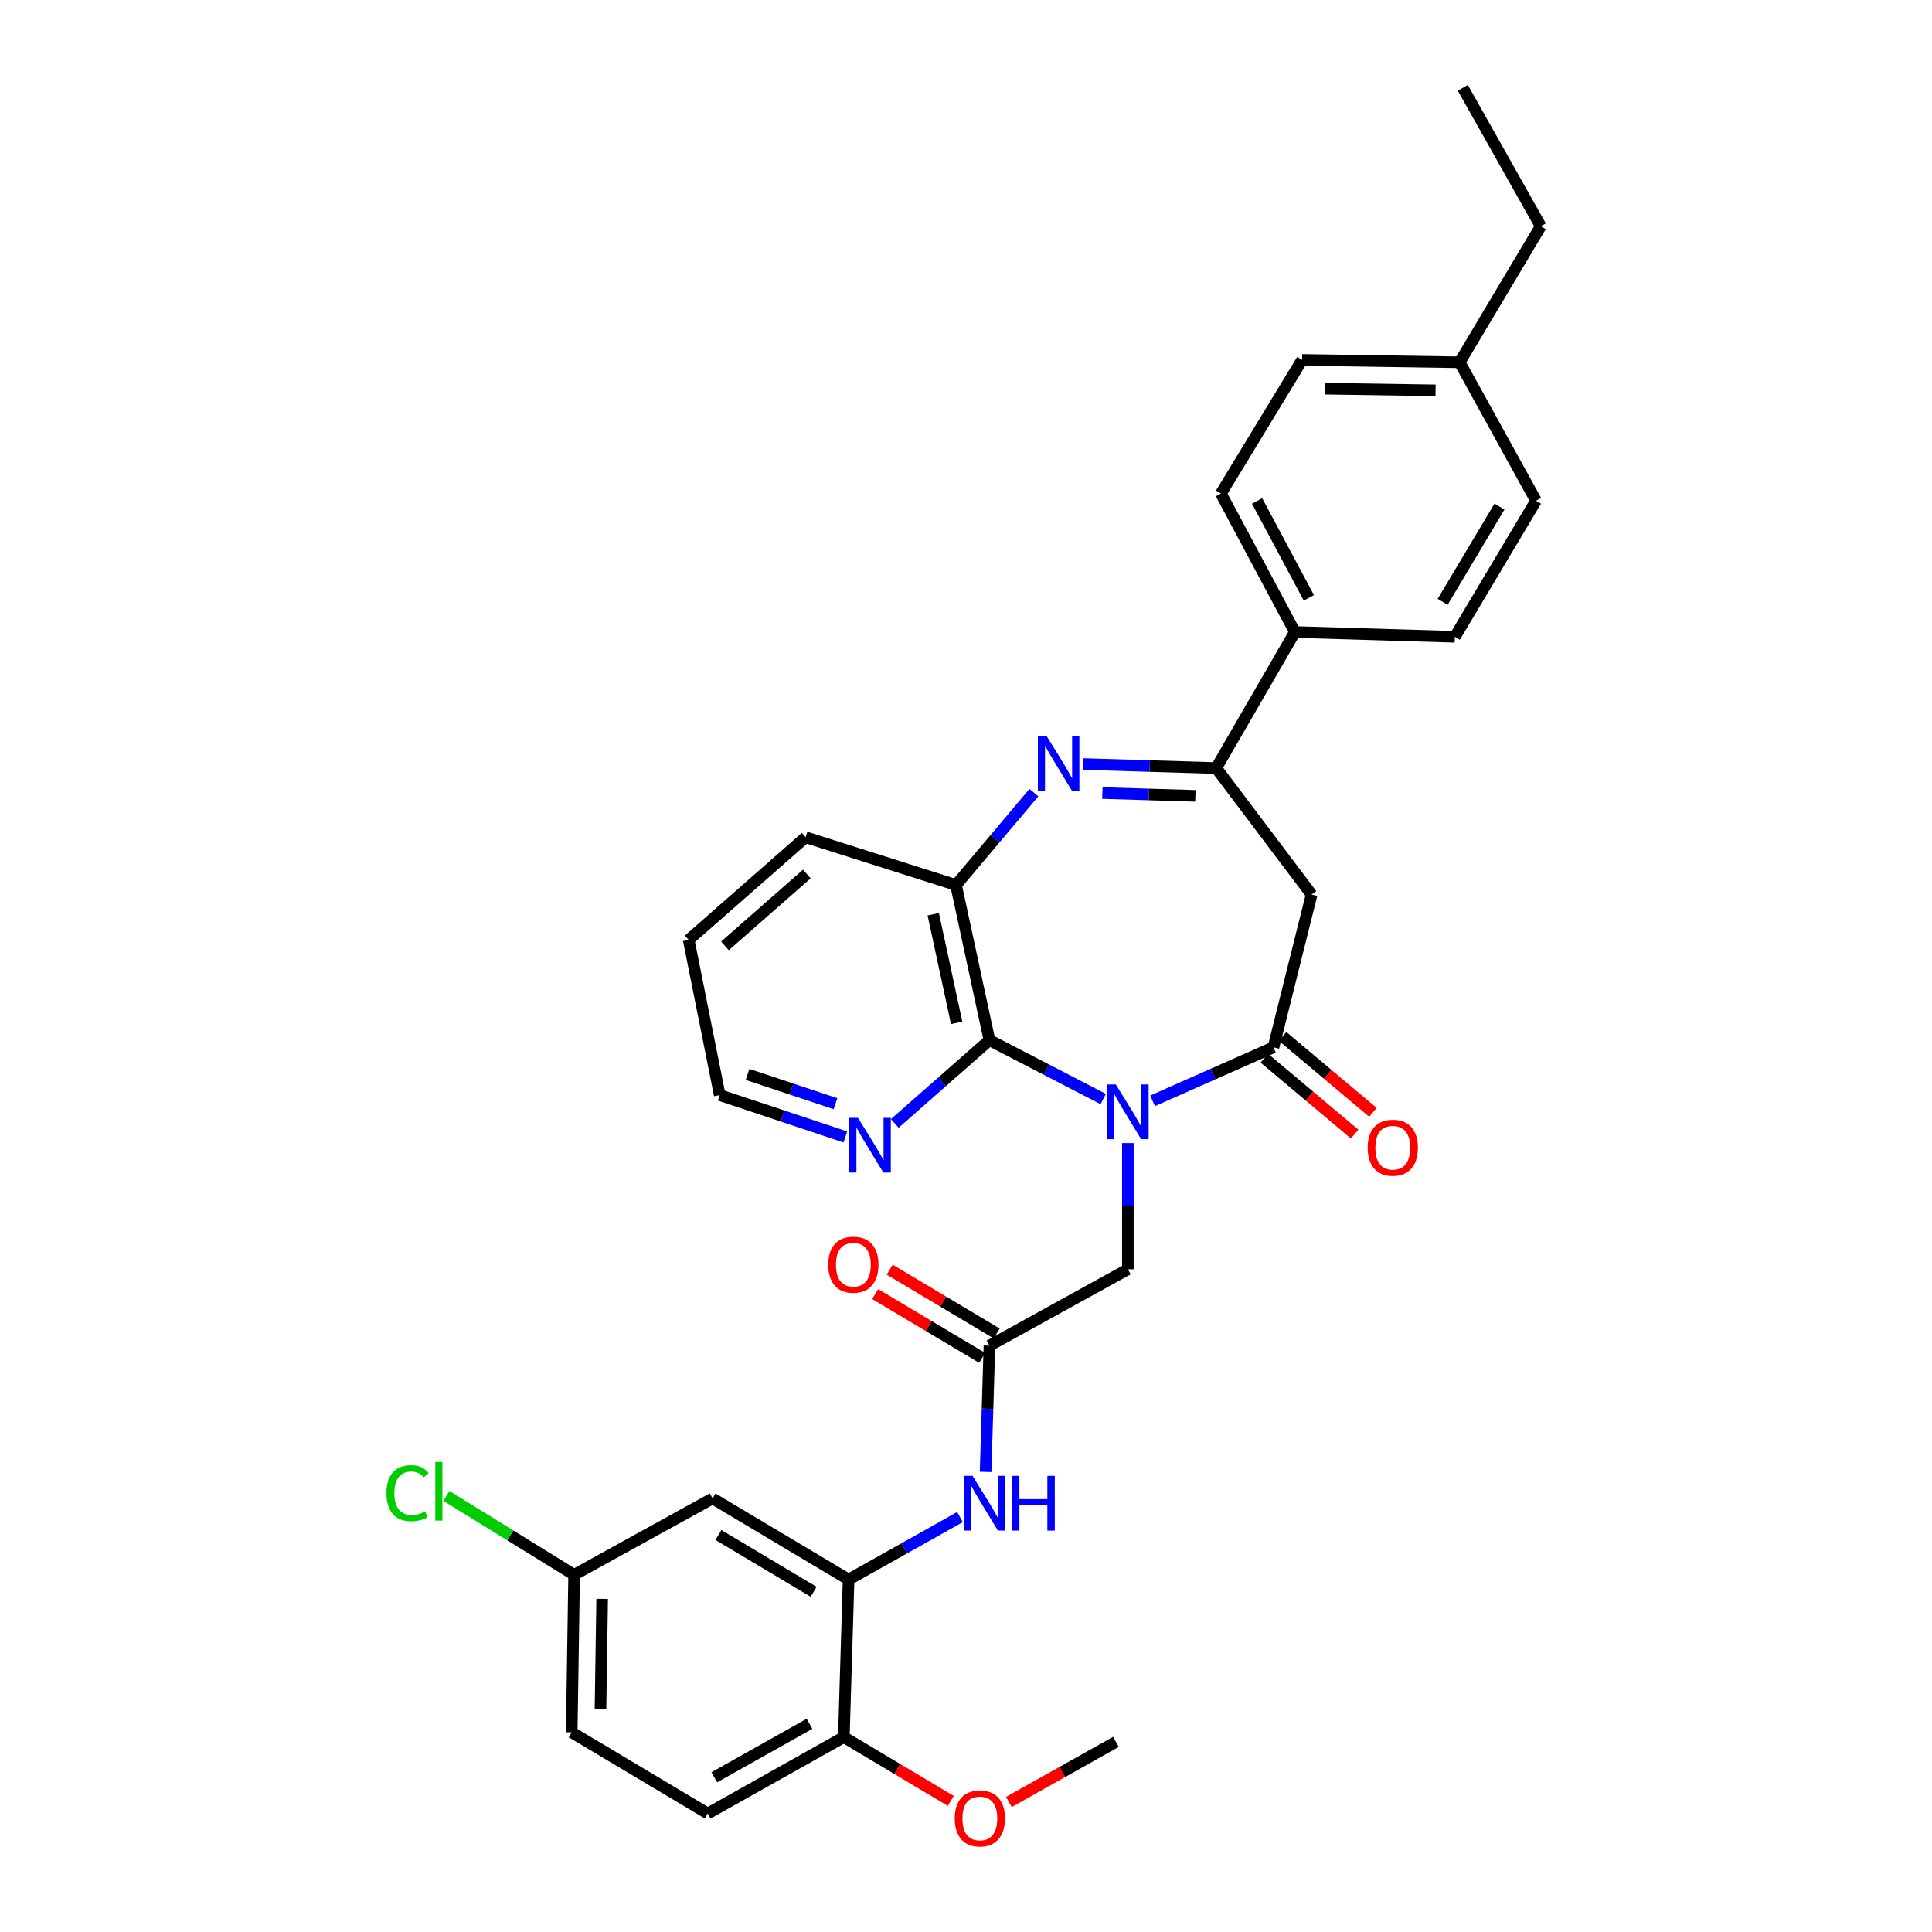 <?xml version='1.0' encoding='iso-8859-1'?>
<svg version='1.1' baseProfile='full'
              xmlns='http://www.w3.org/2000/svg'
                      xmlns:rdkit='http://www.rdkit.org/xml'
                      xmlns:xlink='http://www.w3.org/1999/xlink'
                  xml:space='preserve'
width='1000px' height='1000px' viewBox='0 0 1000 1000'>
<!-- END OF HEADER -->
<rect style='opacity:1.0;fill:#FFFFFF;stroke:none' width='1000' height='1000' x='0' y='0'> </rect>
<path class='bond-0' d='M 596.582,569.787 L 627.863,555.932' style='fill:none;fill-rule:evenodd;stroke:#0000FF;stroke-width:6px;stroke-linecap:butt;stroke-linejoin:miter;stroke-opacity:1' />
<path class='bond-0' d='M 627.863,555.932 L 659.143,542.077' style='fill:none;fill-rule:evenodd;stroke:#000000;stroke-width:6px;stroke-linecap:butt;stroke-linejoin:miter;stroke-opacity:1' />
<path class='bond-2' d='M 571.025,568.854 L 541.577,553.611' style='fill:none;fill-rule:evenodd;stroke:#0000FF;stroke-width:6px;stroke-linecap:butt;stroke-linejoin:miter;stroke-opacity:1' />
<path class='bond-2' d='M 541.577,553.611 L 512.129,538.369' style='fill:none;fill-rule:evenodd;stroke:#000000;stroke-width:6px;stroke-linecap:butt;stroke-linejoin:miter;stroke-opacity:1' />
<path class='bond-9' d='M 583.782,591.655 L 583.782,624.316' style='fill:none;fill-rule:evenodd;stroke:#0000FF;stroke-width:6px;stroke-linecap:butt;stroke-linejoin:miter;stroke-opacity:1' />
<path class='bond-9' d='M 583.782,624.316 L 583.782,656.976' style='fill:none;fill-rule:evenodd;stroke:#000000;stroke-width:6px;stroke-linecap:butt;stroke-linejoin:miter;stroke-opacity:1' />
<path class='bond-4' d='M 659.143,542.077 L 678.892,463.024' style='fill:none;fill-rule:evenodd;stroke:#000000;stroke-width:6px;stroke-linecap:butt;stroke-linejoin:miter;stroke-opacity:1' />
<path class='bond-13' d='M 654.414,547.704 L 677.787,567.343' style='fill:none;fill-rule:evenodd;stroke:#000000;stroke-width:6px;stroke-linecap:butt;stroke-linejoin:miter;stroke-opacity:1' />
<path class='bond-13' d='M 677.787,567.343 L 701.16,586.982' style='fill:none;fill-rule:evenodd;stroke:#FF0000;stroke-width:6px;stroke-linecap:butt;stroke-linejoin:miter;stroke-opacity:1' />
<path class='bond-13' d='M 663.872,536.449 L 687.244,556.088' style='fill:none;fill-rule:evenodd;stroke:#000000;stroke-width:6px;stroke-linecap:butt;stroke-linejoin:miter;stroke-opacity:1' />
<path class='bond-13' d='M 687.244,556.088 L 710.617,575.727' style='fill:none;fill-rule:evenodd;stroke:#FF0000;stroke-width:6px;stroke-linecap:butt;stroke-linejoin:miter;stroke-opacity:1' />
<path class='bond-1' d='M 535.143,410.262 L 514.986,434.172' style='fill:none;fill-rule:evenodd;stroke:#0000FF;stroke-width:6px;stroke-linecap:butt;stroke-linejoin:miter;stroke-opacity:1' />
<path class='bond-1' d='M 514.986,434.172 L 494.83,458.082' style='fill:none;fill-rule:evenodd;stroke:#000000;stroke-width:6px;stroke-linecap:butt;stroke-linejoin:miter;stroke-opacity:1' />
<path class='bond-32' d='M 560.723,395.467 L 595.109,396.51' style='fill:none;fill-rule:evenodd;stroke:#0000FF;stroke-width:6px;stroke-linecap:butt;stroke-linejoin:miter;stroke-opacity:1' />
<path class='bond-32' d='M 595.109,396.51 L 629.495,397.553' style='fill:none;fill-rule:evenodd;stroke:#000000;stroke-width:6px;stroke-linecap:butt;stroke-linejoin:miter;stroke-opacity:1' />
<path class='bond-32' d='M 570.593,410.474 L 594.663,411.205' style='fill:none;fill-rule:evenodd;stroke:#0000FF;stroke-width:6px;stroke-linecap:butt;stroke-linejoin:miter;stroke-opacity:1' />
<path class='bond-32' d='M 594.663,411.205 L 618.733,411.935' style='fill:none;fill-rule:evenodd;stroke:#000000;stroke-width:6px;stroke-linecap:butt;stroke-linejoin:miter;stroke-opacity:1' />
<path class='bond-5' d='M 512.129,538.369 L 494.83,458.082' style='fill:none;fill-rule:evenodd;stroke:#000000;stroke-width:6px;stroke-linecap:butt;stroke-linejoin:miter;stroke-opacity:1' />
<path class='bond-5' d='M 495.162,529.422 L 483.053,473.222' style='fill:none;fill-rule:evenodd;stroke:#000000;stroke-width:6px;stroke-linecap:butt;stroke-linejoin:miter;stroke-opacity:1' />
<path class='bond-10' d='M 512.129,538.369 L 487.634,559.923' style='fill:none;fill-rule:evenodd;stroke:#000000;stroke-width:6px;stroke-linecap:butt;stroke-linejoin:miter;stroke-opacity:1' />
<path class='bond-10' d='M 487.634,559.923 L 463.139,581.478' style='fill:none;fill-rule:evenodd;stroke:#0000FF;stroke-width:6px;stroke-linecap:butt;stroke-linejoin:miter;stroke-opacity:1' />
<path class='bond-3' d='M 629.495,397.553 L 678.892,463.024' style='fill:none;fill-rule:evenodd;stroke:#000000;stroke-width:6px;stroke-linecap:butt;stroke-linejoin:miter;stroke-opacity:1' />
<path class='bond-12' d='M 629.495,397.553 L 670.242,327.126' style='fill:none;fill-rule:evenodd;stroke:#000000;stroke-width:6px;stroke-linecap:butt;stroke-linejoin:miter;stroke-opacity:1' />
<path class='bond-26' d='M 494.83,458.082 L 416.994,433.368' style='fill:none;fill-rule:evenodd;stroke:#000000;stroke-width:6px;stroke-linecap:butt;stroke-linejoin:miter;stroke-opacity:1' />
<path class='bond-6' d='M 439.226,817.581 L 468.06,801.403' style='fill:none;fill-rule:evenodd;stroke:#000000;stroke-width:6px;stroke-linecap:butt;stroke-linejoin:miter;stroke-opacity:1' />
<path class='bond-6' d='M 468.06,801.403 L 496.895,785.225' style='fill:none;fill-rule:evenodd;stroke:#0000FF;stroke-width:6px;stroke-linecap:butt;stroke-linejoin:miter;stroke-opacity:1' />
<path class='bond-11' d='M 439.226,817.581 L 368.822,775.584' style='fill:none;fill-rule:evenodd;stroke:#000000;stroke-width:6px;stroke-linecap:butt;stroke-linejoin:miter;stroke-opacity:1' />
<path class='bond-11' d='M 421.134,823.907 L 371.852,794.509' style='fill:none;fill-rule:evenodd;stroke:#000000;stroke-width:6px;stroke-linecap:butt;stroke-linejoin:miter;stroke-opacity:1' />
<path class='bond-14' d='M 439.226,817.581 L 436.768,899.133' style='fill:none;fill-rule:evenodd;stroke:#000000;stroke-width:6px;stroke-linecap:butt;stroke-linejoin:miter;stroke-opacity:1' />
<path class='bond-7' d='M 512.129,696.515 L 583.782,656.976' style='fill:none;fill-rule:evenodd;stroke:#000000;stroke-width:6px;stroke-linecap:butt;stroke-linejoin:miter;stroke-opacity:1' />
<path class='bond-8' d='M 512.129,696.515 L 511.137,729.191' style='fill:none;fill-rule:evenodd;stroke:#000000;stroke-width:6px;stroke-linecap:butt;stroke-linejoin:miter;stroke-opacity:1' />
<path class='bond-8' d='M 511.137,729.191 L 510.145,761.867' style='fill:none;fill-rule:evenodd;stroke:#0000FF;stroke-width:6px;stroke-linecap:butt;stroke-linejoin:miter;stroke-opacity:1' />
<path class='bond-15' d='M 515.893,690.201 L 488.2,673.69' style='fill:none;fill-rule:evenodd;stroke:#000000;stroke-width:6px;stroke-linecap:butt;stroke-linejoin:miter;stroke-opacity:1' />
<path class='bond-15' d='M 488.2,673.69 L 460.507,657.178' style='fill:none;fill-rule:evenodd;stroke:#FF0000;stroke-width:6px;stroke-linecap:butt;stroke-linejoin:miter;stroke-opacity:1' />
<path class='bond-15' d='M 508.364,702.829 L 480.671,686.317' style='fill:none;fill-rule:evenodd;stroke:#000000;stroke-width:6px;stroke-linecap:butt;stroke-linejoin:miter;stroke-opacity:1' />
<path class='bond-15' d='M 480.671,686.317 L 452.978,669.805' style='fill:none;fill-rule:evenodd;stroke:#FF0000;stroke-width:6px;stroke-linecap:butt;stroke-linejoin:miter;stroke-opacity:1' />
<path class='bond-27' d='M 437.551,588.477 L 405.041,577.642' style='fill:none;fill-rule:evenodd;stroke:#0000FF;stroke-width:6px;stroke-linecap:butt;stroke-linejoin:miter;stroke-opacity:1' />
<path class='bond-27' d='M 405.041,577.642 L 372.53,566.808' style='fill:none;fill-rule:evenodd;stroke:#000000;stroke-width:6px;stroke-linecap:butt;stroke-linejoin:miter;stroke-opacity:1' />
<path class='bond-27' d='M 432.446,571.279 L 409.689,563.695' style='fill:none;fill-rule:evenodd;stroke:#0000FF;stroke-width:6px;stroke-linecap:butt;stroke-linejoin:miter;stroke-opacity:1' />
<path class='bond-27' d='M 409.689,563.695 L 386.932,556.111' style='fill:none;fill-rule:evenodd;stroke:#000000;stroke-width:6px;stroke-linecap:butt;stroke-linejoin:miter;stroke-opacity:1' />
<path class='bond-19' d='M 368.822,775.584 L 297.161,815.123' style='fill:none;fill-rule:evenodd;stroke:#000000;stroke-width:6px;stroke-linecap:butt;stroke-linejoin:miter;stroke-opacity:1' />
<path class='bond-16' d='M 670.242,327.126 L 631.953,255.464' style='fill:none;fill-rule:evenodd;stroke:#000000;stroke-width:6px;stroke-linecap:butt;stroke-linejoin:miter;stroke-opacity:1' />
<path class='bond-16' d='M 677.466,309.448 L 650.663,259.285' style='fill:none;fill-rule:evenodd;stroke:#000000;stroke-width:6px;stroke-linecap:butt;stroke-linejoin:miter;stroke-opacity:1' />
<path class='bond-17' d='M 670.242,327.126 L 753.036,329.608' style='fill:none;fill-rule:evenodd;stroke:#000000;stroke-width:6px;stroke-linecap:butt;stroke-linejoin:miter;stroke-opacity:1' />
<path class='bond-18' d='M 436.768,899.133 L 366.34,938.672' style='fill:none;fill-rule:evenodd;stroke:#000000;stroke-width:6px;stroke-linecap:butt;stroke-linejoin:miter;stroke-opacity:1' />
<path class='bond-18' d='M 419.006,892.245 L 369.707,919.922' style='fill:none;fill-rule:evenodd;stroke:#000000;stroke-width:6px;stroke-linecap:butt;stroke-linejoin:miter;stroke-opacity:1' />
<path class='bond-25' d='M 436.768,899.133 L 464.445,915.643' style='fill:none;fill-rule:evenodd;stroke:#000000;stroke-width:6px;stroke-linecap:butt;stroke-linejoin:miter;stroke-opacity:1' />
<path class='bond-25' d='M 464.445,915.643 L 492.122,932.153' style='fill:none;fill-rule:evenodd;stroke:#FF0000;stroke-width:6px;stroke-linecap:butt;stroke-linejoin:miter;stroke-opacity:1' />
<path class='bond-22' d='M 631.953,255.464 L 673.967,186.294' style='fill:none;fill-rule:evenodd;stroke:#000000;stroke-width:6px;stroke-linecap:butt;stroke-linejoin:miter;stroke-opacity:1' />
<path class='bond-21' d='M 753.036,329.608 L 795.041,259.172' style='fill:none;fill-rule:evenodd;stroke:#000000;stroke-width:6px;stroke-linecap:butt;stroke-linejoin:miter;stroke-opacity:1' />
<path class='bond-21' d='M 746.71,311.513 L 776.114,262.208' style='fill:none;fill-rule:evenodd;stroke:#000000;stroke-width:6px;stroke-linecap:butt;stroke-linejoin:miter;stroke-opacity:1' />
<path class='bond-20' d='M 366.34,938.672 L 295.92,896.658' style='fill:none;fill-rule:evenodd;stroke:#000000;stroke-width:6px;stroke-linecap:butt;stroke-linejoin:miter;stroke-opacity:1' />
<path class='bond-23' d='M 297.161,815.123 L 264.104,794.703' style='fill:none;fill-rule:evenodd;stroke:#000000;stroke-width:6px;stroke-linecap:butt;stroke-linejoin:miter;stroke-opacity:1' />
<path class='bond-23' d='M 264.104,794.703 L 231.047,774.283' style='fill:none;fill-rule:evenodd;stroke:#00CC00;stroke-width:6px;stroke-linecap:butt;stroke-linejoin:miter;stroke-opacity:1' />
<path class='bond-34' d='M 297.161,815.123 L 295.92,896.658' style='fill:none;fill-rule:evenodd;stroke:#000000;stroke-width:6px;stroke-linecap:butt;stroke-linejoin:miter;stroke-opacity:1' />
<path class='bond-34' d='M 311.675,827.577 L 310.806,884.652' style='fill:none;fill-rule:evenodd;stroke:#000000;stroke-width:6px;stroke-linecap:butt;stroke-linejoin:miter;stroke-opacity:1' />
<path class='bond-24' d='M 795.041,259.172 L 755.502,187.527' style='fill:none;fill-rule:evenodd;stroke:#000000;stroke-width:6px;stroke-linecap:butt;stroke-linejoin:miter;stroke-opacity:1' />
<path class='bond-35' d='M 673.967,186.294 L 755.502,187.527' style='fill:none;fill-rule:evenodd;stroke:#000000;stroke-width:6px;stroke-linecap:butt;stroke-linejoin:miter;stroke-opacity:1' />
<path class='bond-35' d='M 685.975,201.179 L 743.05,202.042' style='fill:none;fill-rule:evenodd;stroke:#000000;stroke-width:6px;stroke-linecap:butt;stroke-linejoin:miter;stroke-opacity:1' />
<path class='bond-28' d='M 755.502,187.527 L 797.499,117.108' style='fill:none;fill-rule:evenodd;stroke:#000000;stroke-width:6px;stroke-linecap:butt;stroke-linejoin:miter;stroke-opacity:1' />
<path class='bond-29' d='M 522.19,932.7 L 549.894,917.15' style='fill:none;fill-rule:evenodd;stroke:#FF0000;stroke-width:6px;stroke-linecap:butt;stroke-linejoin:miter;stroke-opacity:1' />
<path class='bond-29' d='M 549.894,917.15 L 577.599,901.6' style='fill:none;fill-rule:evenodd;stroke:#000000;stroke-width:6px;stroke-linecap:butt;stroke-linejoin:miter;stroke-opacity:1' />
<path class='bond-33' d='M 416.994,433.368 L 356.465,486.505' style='fill:none;fill-rule:evenodd;stroke:#000000;stroke-width:6px;stroke-linecap:butt;stroke-linejoin:miter;stroke-opacity:1' />
<path class='bond-33' d='M 417.614,452.386 L 375.243,489.583' style='fill:none;fill-rule:evenodd;stroke:#000000;stroke-width:6px;stroke-linecap:butt;stroke-linejoin:miter;stroke-opacity:1' />
<path class='bond-30' d='M 372.53,566.808 L 356.465,486.505' style='fill:none;fill-rule:evenodd;stroke:#000000;stroke-width:6px;stroke-linecap:butt;stroke-linejoin:miter;stroke-opacity:1' />
<path class='bond-31' d='M 797.499,117.108 L 757.152,45.455' style='fill:none;fill-rule:evenodd;stroke:#000000;stroke-width:6px;stroke-linecap:butt;stroke-linejoin:miter;stroke-opacity:1' />
<path  class='atom-0' d='M 577.522 561.297
L 586.802 576.297
Q 587.722 577.777, 589.202 580.457
Q 590.682 583.137, 590.762 583.297
L 590.762 561.297
L 594.522 561.297
L 594.522 589.617
L 590.642 589.617
L 580.682 573.217
Q 579.522 571.297, 578.282 569.097
Q 577.082 566.897, 576.722 566.217
L 576.722 589.617
L 573.042 589.617
L 573.042 561.297
L 577.522 561.297
' fill='#0000FF'/>
<path  class='atom-2' d='M 541.683 380.919
L 550.963 395.919
Q 551.883 397.399, 553.363 400.079
Q 554.843 402.759, 554.923 402.919
L 554.923 380.919
L 558.683 380.919
L 558.683 409.239
L 554.803 409.239
L 544.843 392.839
Q 543.683 390.919, 542.443 388.719
Q 541.243 386.519, 540.883 385.839
L 540.883 409.239
L 537.203 409.239
L 537.203 380.919
L 541.683 380.919
' fill='#0000FF'/>
<path  class='atom-9' d='M 503.394 763.907
L 512.674 778.907
Q 513.594 780.387, 515.074 783.067
Q 516.554 785.747, 516.634 785.907
L 516.634 763.907
L 520.394 763.907
L 520.394 792.227
L 516.514 792.227
L 506.554 775.827
Q 505.394 773.907, 504.154 771.707
Q 502.954 769.507, 502.594 768.827
L 502.594 792.227
L 498.914 792.227
L 498.914 763.907
L 503.394 763.907
' fill='#0000FF'/>
<path  class='atom-9' d='M 523.794 763.907
L 527.634 763.907
L 527.634 775.947
L 542.114 775.947
L 542.114 763.907
L 545.954 763.907
L 545.954 792.227
L 542.114 792.227
L 542.114 779.147
L 527.634 779.147
L 527.634 792.227
L 523.794 792.227
L 523.794 763.907
' fill='#0000FF'/>
<path  class='atom-11' d='M 444.082 578.579
L 453.362 593.579
Q 454.282 595.059, 455.762 597.739
Q 457.242 600.419, 457.322 600.579
L 457.322 578.579
L 461.082 578.579
L 461.082 606.899
L 457.202 606.899
L 447.242 590.499
Q 446.082 588.579, 444.842 586.379
Q 443.642 584.179, 443.282 583.499
L 443.282 606.899
L 439.602 606.899
L 439.602 578.579
L 444.082 578.579
' fill='#0000FF'/>
<path  class='atom-14' d='M 707.905 594.053
Q 707.905 587.253, 711.265 583.453
Q 714.625 579.653, 720.905 579.653
Q 727.185 579.653, 730.545 583.453
Q 733.905 587.253, 733.905 594.053
Q 733.905 600.933, 730.505 604.853
Q 727.105 608.733, 720.905 608.733
Q 714.665 608.733, 711.265 604.853
Q 707.905 600.973, 707.905 594.053
M 720.905 605.533
Q 725.225 605.533, 727.545 602.653
Q 729.905 599.733, 729.905 594.053
Q 729.905 588.493, 727.545 585.693
Q 725.225 582.853, 720.905 582.853
Q 716.585 582.853, 714.225 585.653
Q 711.905 588.453, 711.905 594.053
Q 711.905 599.773, 714.225 602.653
Q 716.585 605.533, 720.905 605.533
' fill='#FF0000'/>
<path  class='atom-16' d='M 428.692 654.598
Q 428.692 647.798, 432.052 643.998
Q 435.412 640.198, 441.692 640.198
Q 447.972 640.198, 451.332 643.998
Q 454.692 647.798, 454.692 654.598
Q 454.692 661.478, 451.292 665.398
Q 447.892 669.278, 441.692 669.278
Q 435.452 669.278, 432.052 665.398
Q 428.692 661.518, 428.692 654.598
M 441.692 666.078
Q 446.012 666.078, 448.332 663.198
Q 450.692 660.278, 450.692 654.598
Q 450.692 649.038, 448.332 646.238
Q 446.012 643.398, 441.692 643.398
Q 437.372 643.398, 435.012 646.198
Q 432.692 648.998, 432.692 654.598
Q 432.692 660.318, 435.012 663.198
Q 437.372 666.078, 441.692 666.078
' fill='#FF0000'/>
<path  class='atom-24' d='M 200.03 772.856
Q 200.03 765.816, 203.31 762.136
Q 206.63 758.416, 212.91 758.416
Q 218.75 758.416, 221.87 762.536
L 219.23 764.696
Q 216.95 761.696, 212.91 761.696
Q 208.63 761.696, 206.35 764.576
Q 204.11 767.416, 204.11 772.856
Q 204.11 778.456, 206.43 781.336
Q 208.79 784.216, 213.35 784.216
Q 216.47 784.216, 220.11 782.336
L 221.23 785.336
Q 219.75 786.296, 217.51 786.856
Q 215.27 787.416, 212.79 787.416
Q 206.63 787.416, 203.31 783.656
Q 200.03 779.896, 200.03 772.856
' fill='#00CC00'/>
<path  class='atom-24' d='M 225.31 756.696
L 228.99 756.696
L 228.99 787.056
L 225.31 787.056
L 225.31 756.696
' fill='#00CC00'/>
<path  class='atom-26' d='M 494.171 941.21
Q 494.171 934.41, 497.531 930.61
Q 500.891 926.81, 507.171 926.81
Q 513.451 926.81, 516.811 930.61
Q 520.171 934.41, 520.171 941.21
Q 520.171 948.09, 516.771 952.01
Q 513.371 955.89, 507.171 955.89
Q 500.931 955.89, 497.531 952.01
Q 494.171 948.13, 494.171 941.21
M 507.171 952.69
Q 511.491 952.69, 513.811 949.81
Q 516.171 946.89, 516.171 941.21
Q 516.171 935.65, 513.811 932.85
Q 511.491 930.01, 507.171 930.01
Q 502.851 930.01, 500.491 932.81
Q 498.171 935.61, 498.171 941.21
Q 498.171 946.93, 500.491 949.81
Q 502.851 952.69, 507.171 952.69
' fill='#FF0000'/>
</svg>
